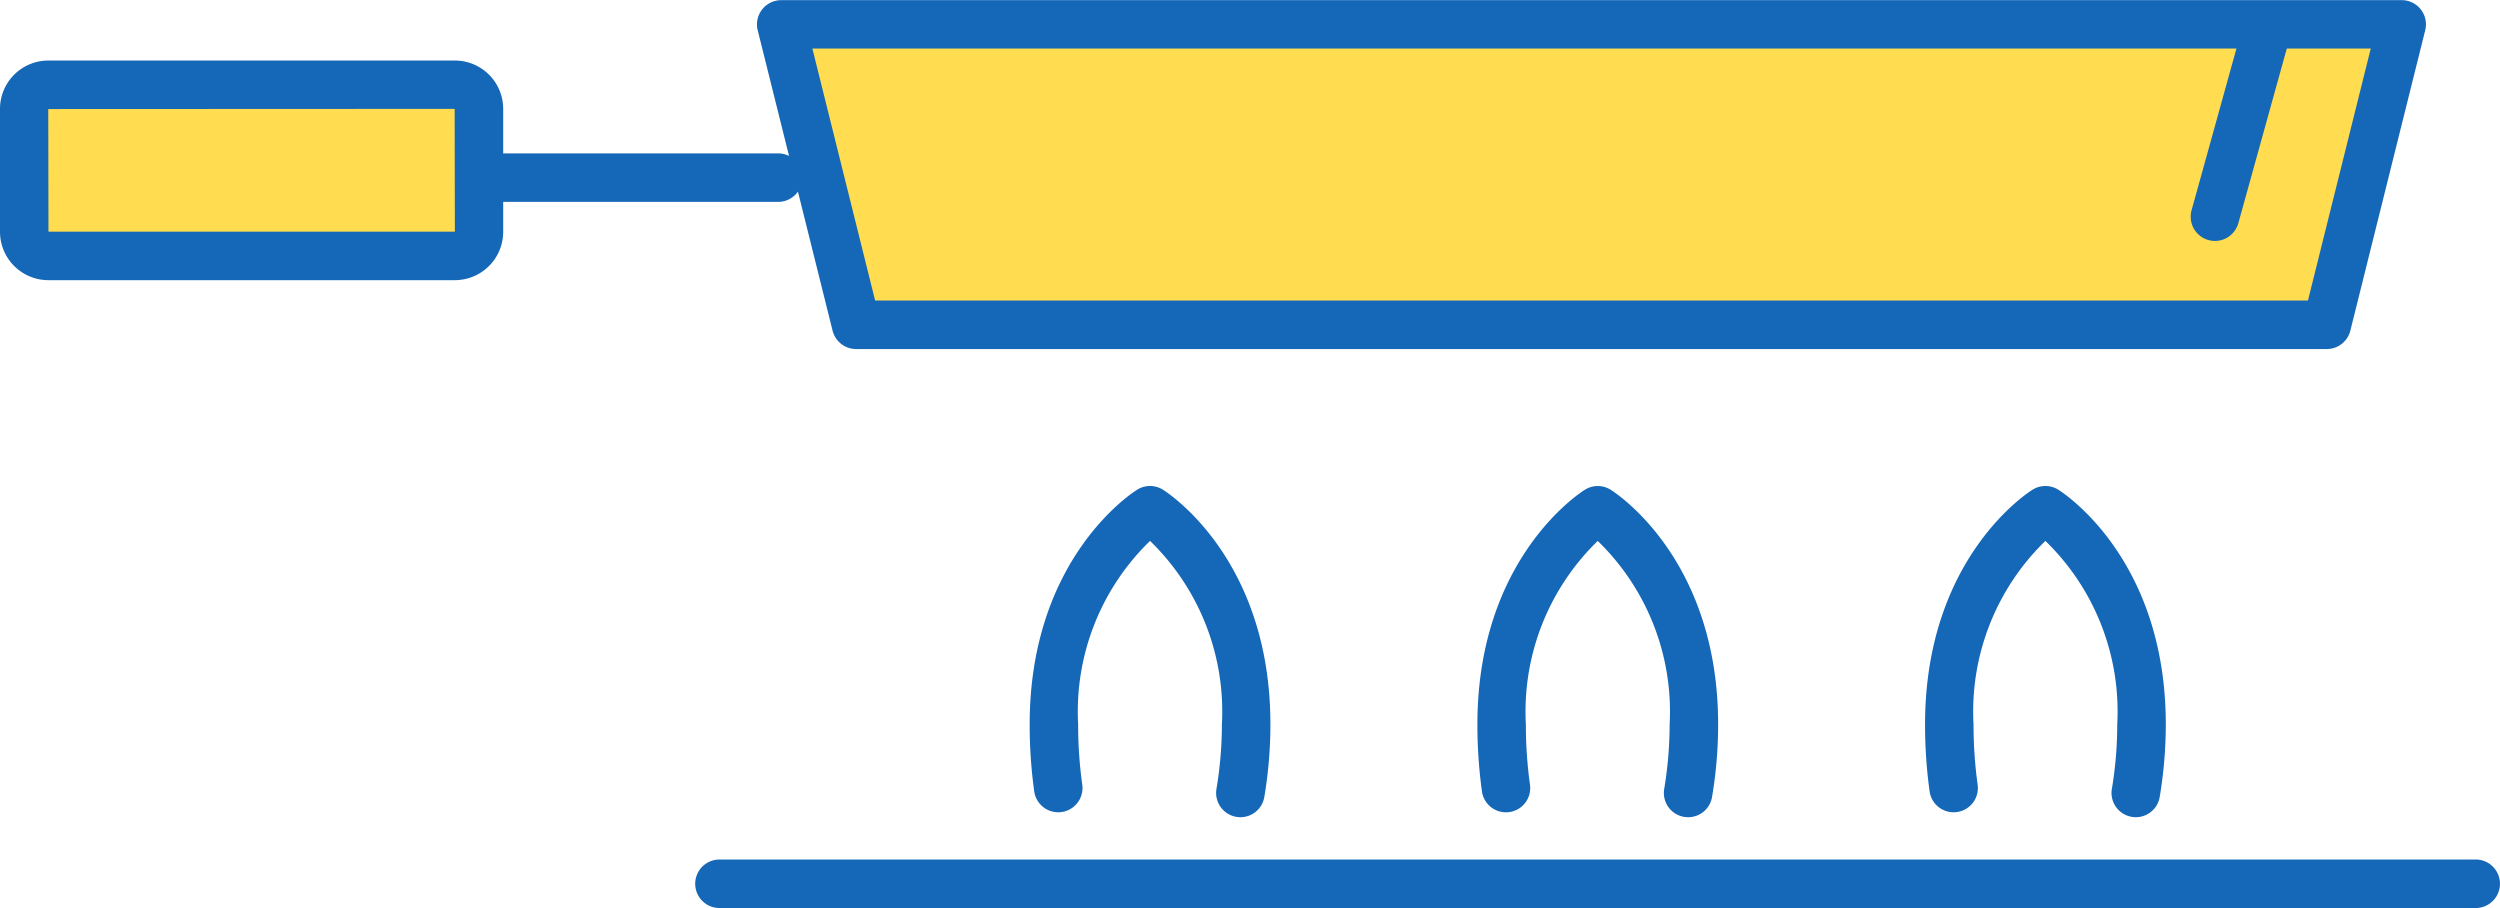 <svg xmlns="http://www.w3.org/2000/svg" width="68.602" height="24.918" viewBox="0 0 68.602 24.918"><g id="グループ_120" data-name="グループ 120"><path id="パス_206" data-name="パス 206" d="M-325.2 592.908l2.154 8.173 39.915.063 2.281-8.3z" transform="translate(346.75 -592.249)" fill="#ffdc50"/><path id="パス_207" data-name="パス 207" d="M-359.472 595.929l-.634.7.063 2.788.19 1.2 11.784-.063.127-1.33v-3.358z" transform="translate(360.75 -593.559)" fill="#ffdc50"/><g id="グループ_50" data-name="グループ 50" fill="#1567b7"><path id="パス_35" data-name="パス 35" d="M-280.706 634.773H-328.9a.666.666 0 01-.666-.666.666.666 0 01.666-.665h48.193a.665.665 0 01.665.665.666.666 0 01-.665.666z" transform="translate(348.643 -609.856)"/><g id="グループ_49" data-name="グループ 49" transform="translate(28.254 13.337)"><path id="パス_36" data-name="パス 36" d="M-264.191 624.432a.716.716 0 01-.105-.009.666.666 0 01-.553-.762 10.74 10.74 0 00.149-1.777 6.52 6.52 0 00-1.972-5.034 6.522 6.522 0 00-1.972 5.034 12.073 12.073 0 00.113 1.655.665.665 0 01-.567.751.665.665 0 01-.751-.567 13.316 13.316 0 01-.125-1.839c0-4.56 2.831-6.366 2.953-6.441a.664.664 0 01.7 0c.121.075 2.953 1.881 2.953 6.441a12.087 12.087 0 01-.166 1.986.666.666 0 01-.657.562z" transform="translate(294.545 -615.344)"/><path id="パス_37" data-name="パス 37" d="M-285.884 624.432a.723.723 0 01-.105-.008.666.666 0 01-.553-.762 10.854 10.854 0 00.15-1.777 6.518 6.518 0 00-1.973-5.034 6.52 6.52 0 00-1.972 5.034 11.99 11.99 0 00.113 1.655.665.665 0 01-.567.751.665.665 0 01-.751-.567 13.4 13.4 0 01-.125-1.839c0-4.56 2.832-6.366 2.953-6.441a.665.665 0 01.7 0c.121.075 2.953 1.881 2.953 6.441a11.961 11.961 0 01-.166 1.985.665.665 0 01-.657.562z" transform="translate(303.954 -615.344)"/><path id="パス_38" data-name="パス 38" d="M-307.578 624.432a.723.723 0 01-.105-.009.665.665 0 01-.553-.762 10.863 10.863 0 00.15-1.777 6.52 6.52 0 00-1.972-5.034 6.519 6.519 0 00-1.973 5.034 11.992 11.992 0 00.113 1.655.665.665 0 01-.567.751.665.665 0 01-.751-.567 13.331 13.331 0 01-.125-1.839c0-4.56 2.832-6.366 2.953-6.441a.663.663 0 01.7 0c.121.075 2.953 1.881 2.953 6.441a12.027 12.027 0 01-.166 1.986.666.666 0 01-.657.562z" transform="translate(313.362 -615.344)"/></g><path id="パス_39" data-name="パス 39" d="M-283.494 601.371h-40.356a.665.665 0 01-.646-.5l-2.056-8.248a.665.665 0 01.485-.806.661.661 0 01.161-.02h44.467a.665.665 0 01.665.665.666.666 0 01-.02.161l-2.056 8.248a.667.667 0 01-.644.5zm-39.836-1.331h39.318l1.724-6.916h-42.764z" transform="translate(347.344 -591.793)"/><path id="パス_40" data-name="パス 40" d="M-330.354 600.557h-7.668a.666.666 0 01-.666-.666.666.666 0 01.666-.665h7.665a.665.665 0 01.665.665.666.666 0 01-.665.666z" transform="translate(351.71 -595.017)"/><path id="パス_41" data-name="パス 41" d="M-348.761 600.754h-11.156a1.328 1.328 0 01-1.326-1.326v-3.375a1.327 1.327 0 011.326-1.326h11.156a1.327 1.327 0 011.326 1.326v3.375a1.328 1.328 0 01-1.326 1.326zm-11.152-1.326v-.005h11.152l-.006-3.37-11.152.005z" transform="translate(361.243 -593.066)"/><path id="パス_42" data-name="パス 42" d="M-256.435 598.632a.665.665 0 01-.666-.665.635.635 0 01.024-.179l1.383-4.984a.665.665 0 01.819-.464.666.666 0 01.464.819l-1.383 4.984a.667.667 0 01-.641.489z" transform="translate(317.216 -592.02)"/></g></g></svg>